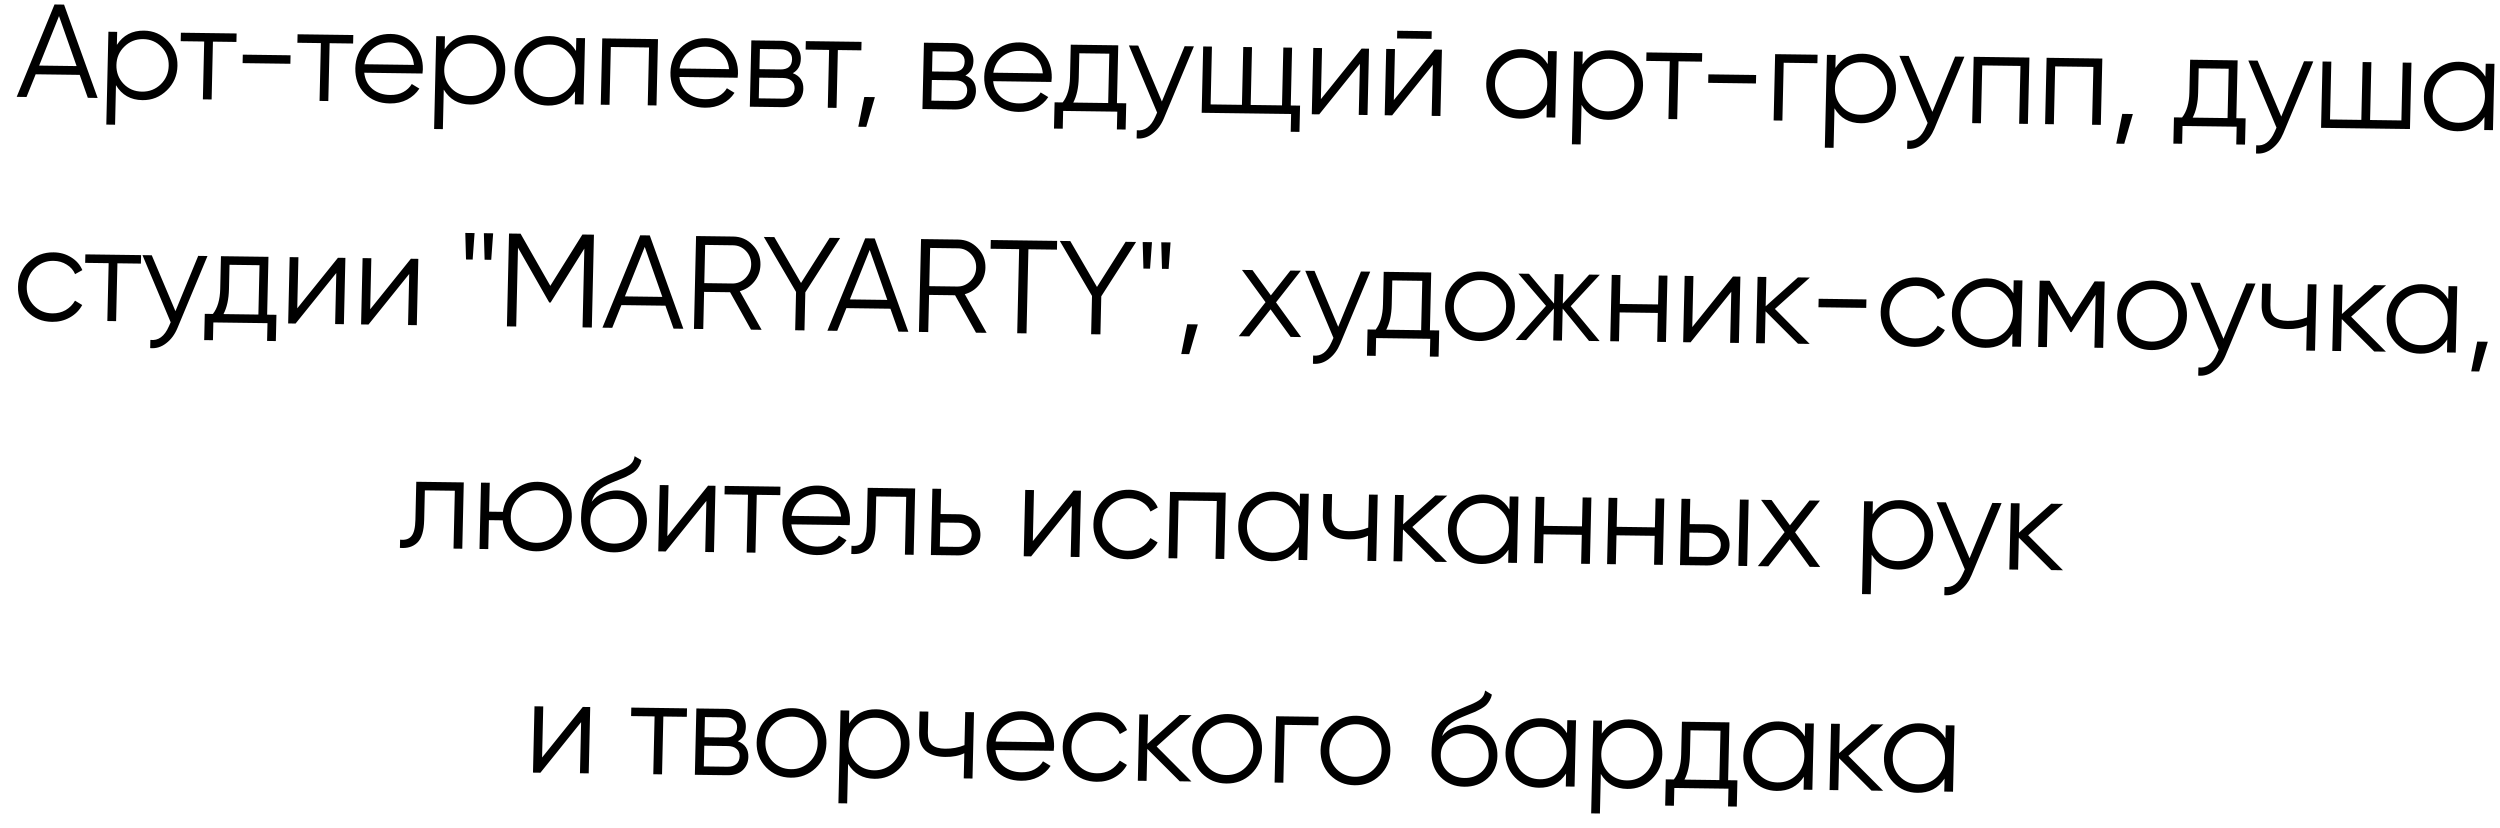 <?xml version="1.0" encoding="UTF-8"?> <svg xmlns="http://www.w3.org/2000/svg" width="471" height="156" viewBox="0 0 471 156" fill="none"> <path d="M16.545 18.428L15.018 14.107L6.719 13.996L4.996 18.273L3.147 18.248L10.267 0.843L12.067 0.867L18.395 18.453L16.545 18.428ZM7.381 12.355L14.43 12.45L11.118 3.029L7.381 12.355ZM27.131 5.77C28.915 5.794 30.417 6.447 31.638 7.731C32.876 9.014 33.474 10.572 33.432 12.405C33.391 14.238 32.723 15.779 31.427 17.028C30.149 18.278 28.618 18.89 26.835 18.866C24.618 18.837 22.956 17.898 21.848 16.049L21.679 23.497L20.029 23.475L20.425 5.98L22.075 6.002L22.02 8.451C23.211 6.634 24.915 5.74 27.131 5.77ZM23.279 15.794C24.207 16.756 25.363 17.247 26.746 17.265C28.129 17.284 29.306 16.825 30.278 15.888C31.25 14.934 31.751 13.766 31.783 12.383C31.814 11 31.366 9.827 30.437 8.864C29.509 7.885 28.354 7.386 26.97 7.368C25.587 7.349 24.41 7.817 23.438 8.77C22.466 9.707 21.965 10.867 21.933 12.25C21.902 13.633 22.351 14.814 23.279 15.794ZM44.578 6.304L44.542 7.904L40.117 7.845L39.871 18.742L38.221 18.72L38.468 7.822L34.043 7.763L34.079 6.163L44.578 6.304ZM45.706 11.895L45.742 10.295L54.741 10.416L54.705 12.016L45.706 11.895ZM66.562 6.6L66.525 8.2L62.101 8.14L61.854 19.037L60.204 19.015L60.451 8.118L56.026 8.058L56.063 6.459L66.562 6.6ZM73.615 6.395C75.465 6.42 76.942 7.098 78.045 8.43C79.166 9.745 79.706 11.294 79.665 13.076C79.661 13.26 79.639 13.518 79.598 13.851L68.624 13.703C68.762 14.972 69.272 15.987 70.155 16.749C71.055 17.494 72.172 17.876 73.505 17.894C74.455 17.907 75.276 17.726 75.968 17.352C76.677 16.962 77.213 16.452 77.578 15.824L79.008 16.693C78.438 17.569 77.672 18.258 76.711 18.762C75.749 19.266 74.66 19.509 73.444 19.493C71.477 19.467 69.891 18.829 68.686 17.579C67.481 16.329 66.9 14.755 66.943 12.855C66.985 10.989 67.628 9.44 68.873 8.206C70.118 6.973 71.699 6.369 73.615 6.395ZM73.579 7.994C72.279 7.977 71.179 8.354 70.278 9.125C69.394 9.88 68.855 10.873 68.66 12.104L77.984 12.229C77.847 10.91 77.362 9.879 76.529 9.134C75.696 8.39 74.712 8.01 73.579 7.994ZM88.889 6.6C90.672 6.624 92.174 7.278 93.395 8.561C94.633 9.844 95.231 11.402 95.19 13.235C95.148 15.068 94.48 16.609 93.184 17.858C91.906 19.108 90.375 19.721 88.592 19.697C86.375 19.667 84.713 18.728 83.605 16.88L83.436 24.328L81.786 24.306L82.182 6.81L83.832 6.832L83.777 9.282C84.968 7.464 86.672 6.57 88.889 6.6ZM85.036 16.624C85.964 17.586 87.12 18.077 88.503 18.096C89.886 18.114 91.064 17.655 92.035 16.718C93.007 15.764 93.508 14.596 93.54 13.213C93.571 11.83 93.123 10.657 92.194 9.695C91.266 8.716 90.111 8.217 88.727 8.198C87.344 8.18 86.167 8.647 85.195 9.601C84.223 10.538 83.722 11.698 83.691 13.081C83.659 14.464 84.108 15.645 85.036 16.624ZM108.574 7.165L110.223 7.187L109.94 19.684L108.29 19.662L108.346 17.212C107.154 19.03 105.451 19.924 103.234 19.894C101.451 19.87 99.94 19.216 98.703 17.933C97.481 16.65 96.891 15.092 96.933 13.259C96.975 11.426 97.635 9.885 98.913 8.635C100.208 7.386 101.748 6.773 103.531 6.797C105.747 6.827 107.41 7.766 108.518 9.614L108.574 7.165ZM99.928 16.824C100.856 17.787 102.012 18.277 103.395 18.296C104.778 18.314 105.956 17.855 106.927 16.918C107.899 15.965 108.401 14.796 108.432 13.413C108.463 12.03 108.015 10.858 107.086 9.895C106.158 8.916 105.003 8.417 103.62 8.398C102.236 8.38 101.059 8.847 100.087 9.801C99.116 10.738 98.614 11.898 98.583 13.281C98.552 14.664 99 15.845 99.928 16.824ZM123.966 7.372L123.683 19.869L122.033 19.846L122.28 8.949L115.08 8.852L114.833 19.75L113.184 19.727L113.467 7.231L123.966 7.372ZM132.986 7.193C134.836 7.218 136.312 7.896 137.416 9.228C138.536 10.543 139.076 12.092 139.036 13.875C139.032 14.058 139.009 14.316 138.968 14.649L127.994 14.501C128.132 15.77 128.643 16.785 129.526 17.547C130.426 18.293 131.542 18.674 132.875 18.692C133.825 18.705 134.646 18.524 135.338 18.15C136.047 17.76 136.584 17.25 136.948 16.622L138.379 17.491C137.809 18.367 137.043 19.057 136.081 19.56C135.12 20.064 134.031 20.308 132.814 20.291C130.848 20.265 129.262 19.627 128.057 18.377C126.851 17.128 126.27 15.553 126.313 13.654C126.355 11.787 126.999 10.238 128.244 9.004C129.489 7.771 131.069 7.167 132.986 7.193ZM132.95 8.793C131.65 8.775 130.549 9.152 129.648 9.923C128.764 10.678 128.225 11.671 128.031 12.902L137.355 13.027C137.218 11.709 136.733 10.677 135.9 9.932C135.066 9.188 134.083 8.808 132.95 8.793ZM149.365 13.789C150.72 14.307 151.381 15.291 151.348 16.74C151.325 17.757 150.964 18.594 150.266 19.251C149.585 19.892 148.611 20.204 147.344 20.187L141.27 20.105L141.553 7.608L147.128 7.683C148.344 7.7 149.278 8.029 149.931 8.671C150.583 9.296 150.899 10.101 150.876 11.084C150.848 12.334 150.344 13.235 149.365 13.789ZM147.091 9.283L143.167 9.23L143.081 13.029L147.005 13.082C148.455 13.101 149.195 12.461 149.224 11.162C149.237 10.578 149.056 10.126 148.68 9.804C148.321 9.466 147.791 9.292 147.091 9.283ZM147.381 18.587C148.114 18.597 148.676 18.43 149.067 18.085C149.475 17.74 149.686 17.251 149.701 16.618C149.714 16.035 149.524 15.574 149.132 15.236C148.756 14.88 148.202 14.698 147.469 14.688L143.044 14.629L142.956 18.528L147.381 18.587ZM162.313 7.887L162.277 9.487L157.852 9.428L157.605 20.325L155.955 20.302L156.202 9.405L151.778 9.346L151.814 7.746L162.313 7.887ZM164.83 18.297L163.203 23.9L161.703 23.88L162.831 18.27L164.83 18.297ZM181.882 14.226C183.237 14.744 183.899 15.728 183.866 17.178C183.843 18.194 183.482 19.031 182.784 19.688C182.102 20.329 181.128 20.641 179.862 20.624L173.787 20.542L174.071 8.046L179.645 8.12C180.862 8.137 181.796 8.466 182.448 9.108C183.101 9.734 183.416 10.538 183.394 11.521C183.366 12.771 182.862 13.672 181.882 14.226ZM179.609 9.72L175.684 9.667L175.598 13.466L179.523 13.519C180.973 13.539 181.712 12.899 181.742 11.599C181.755 11.016 181.573 10.563 181.197 10.241C180.838 9.903 180.309 9.729 179.609 9.72ZM179.898 19.024C180.631 19.034 181.194 18.867 181.585 18.522C181.993 18.177 182.204 17.689 182.218 17.055C182.231 16.472 182.042 16.011 181.649 15.673C181.274 15.318 180.72 15.135 179.986 15.125L175.562 15.066L175.474 18.965L179.898 19.024ZM192.101 7.988C193.951 8.013 195.427 8.691 196.531 10.023C197.651 11.338 198.191 12.887 198.151 14.67C198.147 14.853 198.124 15.111 198.083 15.444L187.109 15.296C187.247 16.565 187.758 17.58 188.64 18.342C189.54 19.087 190.657 19.469 191.99 19.487C192.94 19.5 193.761 19.319 194.453 18.945C195.162 18.555 195.699 18.045 196.063 17.417L197.494 18.286C196.924 19.162 196.158 19.851 195.196 20.355C194.235 20.859 193.146 21.103 191.929 21.086C189.962 21.06 188.377 20.422 187.171 19.172C185.966 17.923 185.385 16.348 185.428 14.448C185.47 12.582 186.114 11.033 187.359 9.799C188.604 8.566 190.184 7.962 192.101 7.988ZM192.065 9.588C190.765 9.57 189.664 9.947 188.763 10.718C187.879 11.473 187.34 12.466 187.145 13.697L196.47 13.822C196.333 12.503 195.848 11.472 195.014 10.727C194.181 9.983 193.198 9.603 192.065 9.588ZM210.432 19.435L212.182 19.458L212.069 24.407L210.42 24.385L210.495 21.036L200.296 20.899L200.22 24.248L198.571 24.226L198.683 19.277L200.208 19.297C201.083 18.192 201.543 16.624 201.59 14.591L201.729 8.417L210.679 8.538L210.432 19.435ZM202.207 19.324L208.782 19.413L208.993 10.115L203.343 10.039L203.239 14.613C203.196 16.529 202.852 18.1 202.207 19.324ZM223.185 8.706L224.935 8.729L219.276 22.304C218.765 23.53 218.052 24.488 217.136 25.175C216.236 25.88 215.238 26.183 214.14 26.085L214.175 24.535C215.671 24.722 216.832 23.871 217.658 21.982L218.001 21.212L212.686 8.565L214.436 8.588L218.898 19.124L223.185 8.706ZM243.181 19.875L244.931 19.899L244.818 24.848L243.169 24.825L243.244 21.476L226.396 21.25L226.679 8.753L228.329 8.775L228.082 19.672L233.982 19.752L234.228 8.854L235.878 8.877L235.631 19.774L241.531 19.853L241.778 8.956L243.428 8.978L243.181 19.875ZM256.523 9.154L257.922 9.173L257.639 21.67L255.989 21.648L256.207 12.025L248.54 21.547L247.14 21.529L247.423 9.032L249.073 9.054L248.855 18.676L256.523 9.154ZM263.206 7.244L263.239 5.794L269.739 5.882L269.706 7.331L263.206 7.244ZM270.261 9.339L271.66 9.358L271.377 21.854L269.727 21.832L269.945 12.21L262.278 21.732L260.878 21.713L261.161 9.216L262.811 9.239L262.593 18.861L270.261 9.339ZM291.648 9.626L293.298 9.649L293.015 22.145L291.365 22.123L291.42 19.674C290.229 21.491 288.525 22.385 286.308 22.355C284.525 22.331 283.015 21.677 281.777 20.394C280.556 19.111 279.966 17.553 280.007 15.72C280.049 13.887 280.709 12.346 281.987 11.097C283.283 9.847 284.822 9.235 286.605 9.259C288.822 9.288 290.484 10.227 291.592 12.076L291.648 9.626ZM283.002 19.286C283.931 20.248 285.086 20.739 286.47 20.757C287.853 20.776 289.03 20.317 290.002 19.38C290.973 18.426 291.475 17.258 291.506 15.875C291.538 14.492 291.089 13.319 290.161 12.357C289.233 11.377 288.077 10.878 286.694 10.86C285.311 10.841 284.133 11.309 283.161 12.262C282.19 13.199 281.689 14.359 281.657 15.742C281.626 17.125 282.074 18.306 283.002 19.286ZM303.247 9.482C305.03 9.506 306.533 10.16 307.754 11.443C308.992 12.726 309.59 14.284 309.548 16.117C309.507 17.95 308.838 19.491 307.543 20.741C306.264 21.99 304.734 22.603 302.95 22.579C300.734 22.549 299.072 21.61 297.963 19.762L297.794 27.21L296.145 27.188L296.541 9.692L298.191 9.714L298.135 12.164C299.327 10.346 301.031 9.452 303.247 9.482ZM299.394 19.506C300.323 20.468 301.478 20.959 302.862 20.978C304.245 20.996 305.422 20.537 306.394 19.6C307.365 18.646 307.867 17.478 307.898 16.095C307.93 14.712 307.481 13.539 306.553 12.577C305.625 11.598 304.469 11.099 303.086 11.08C301.703 11.062 300.525 11.529 299.553 12.483C298.582 13.42 298.081 14.58 298.049 15.963C298.018 17.346 298.466 18.527 299.394 19.506ZM320.694 10.017L320.658 11.616L316.233 11.557L315.986 22.454L314.336 22.432L314.583 11.535L310.159 11.475L310.195 9.876L320.694 10.017ZM321.822 15.607L321.858 14.008L330.857 14.129L330.821 15.728L321.822 15.607ZM342.434 10.309L342.398 11.909L336.049 11.823L335.802 22.721L334.152 22.698L334.435 10.202L342.434 10.309ZM350.9 10.123C352.683 10.147 354.185 10.8 355.407 12.084C356.644 13.367 357.243 14.925 357.201 16.758C357.16 18.591 356.491 20.132 355.196 21.381C353.917 22.631 352.386 23.244 350.603 23.22C348.387 23.19 346.724 22.251 345.616 20.402L345.447 27.851L343.797 27.828L344.194 10.333L345.844 10.355L345.788 12.804C346.98 10.987 348.684 10.093 350.9 10.123ZM347.047 20.147C347.976 21.109 349.131 21.6 350.515 21.618C351.898 21.637 353.075 21.178 354.047 20.241C355.018 19.287 355.52 18.119 355.551 16.736C355.583 15.353 355.134 14.18 354.206 13.218C353.278 12.238 352.122 11.739 350.739 11.721C349.356 11.702 348.178 12.17 347.206 13.123C346.235 14.06 345.733 15.22 345.702 16.603C345.671 17.986 346.119 19.168 347.047 20.147ZM368.347 10.658L370.097 10.681L364.438 24.256C363.927 25.482 363.213 26.439 362.298 27.127C361.398 27.832 360.399 28.135 359.301 28.037L359.336 26.487C360.833 26.674 361.994 25.823 362.82 23.934L363.163 23.163L357.848 10.516L359.598 10.54L364.06 21.075L368.347 10.658ZM382.34 10.846L382.057 23.343L380.407 23.32L380.654 12.423L373.454 12.326L373.207 23.224L371.558 23.201L371.841 10.704L382.34 10.846ZM396.078 11.03L395.795 23.527L394.145 23.505L394.392 12.608L387.192 12.511L386.945 23.408L385.296 23.386L385.579 10.889L396.078 11.03ZM401.832 21.483L400.204 27.087L398.704 27.067L399.832 21.456L401.832 21.483ZM421.324 22.27L423.074 22.294L422.961 27.243L421.312 27.22L421.388 23.871L411.188 23.734L411.113 27.083L409.463 27.061L409.575 22.112L411.1 22.133C411.975 21.028 412.436 19.459 412.482 17.426L412.622 11.253L421.571 11.373L421.324 22.27ZM413.1 22.16L419.674 22.248L419.885 12.951L414.235 12.875L414.131 17.448C414.088 19.365 413.744 20.935 413.1 22.16ZM434.077 11.541L435.827 11.565L430.168 25.139C429.657 26.366 428.944 27.323 428.028 28.011C427.128 28.715 426.13 29.019 425.032 28.921L425.067 27.371C426.563 27.558 427.724 26.707 428.55 24.818L428.893 24.047L423.578 11.4L425.328 11.424L429.79 21.959L434.077 11.541ZM452.67 11.791L454.32 11.813L454.037 24.31L437.288 24.085L437.571 11.588L439.221 11.611L438.974 22.508L444.874 22.587L445.121 11.69L446.77 11.712L446.523 22.609L452.423 22.689L452.67 11.791ZM468.308 12.002L469.958 12.024L469.674 24.52L468.025 24.498L468.08 22.049C466.889 23.866 465.185 24.76 462.968 24.73C461.185 24.706 459.674 24.053 458.437 22.769C457.215 21.486 456.626 19.928 456.667 18.095C456.709 16.262 457.369 14.721 458.647 13.472C459.943 12.222 461.482 11.61 463.265 11.634C465.481 11.664 467.144 12.603 468.252 14.451L468.308 12.002ZM459.662 21.661C460.59 22.623 461.746 23.114 463.129 23.132C464.513 23.151 465.69 22.692 466.661 21.755C467.633 20.801 468.135 19.633 468.166 18.25C468.197 16.867 467.749 15.694 466.821 14.732C465.893 13.752 464.737 13.254 463.354 13.235C461.97 13.216 460.793 13.684 459.821 14.638C458.85 15.575 458.348 16.735 458.317 18.117C458.286 19.5 458.734 20.682 459.662 21.661ZM9.818 60.64C7.935 60.614 6.382 59.968 5.161 58.702C3.939 57.419 3.35 55.853 3.392 54.003C3.434 52.154 4.094 50.612 5.372 49.379C6.65 48.13 8.231 47.518 10.114 47.543C11.348 47.56 12.449 47.874 13.419 48.488C14.389 49.084 15.088 49.885 15.515 50.891L14.147 51.648C13.831 50.893 13.303 50.294 12.563 49.851C11.84 49.391 11.011 49.155 10.078 49.143C8.695 49.124 7.518 49.592 6.546 50.545C5.574 51.482 5.073 52.642 5.042 54.025C5.01 55.408 5.459 56.589 6.387 57.569C7.315 58.531 8.471 59.022 9.854 59.04C10.787 59.053 11.625 58.847 12.368 58.424C13.112 57.984 13.7 57.392 14.134 56.648L15.491 57.466C14.952 58.459 14.175 59.24 13.162 59.81C12.149 60.379 11.034 60.656 9.818 60.64ZM26.581 48.065L26.545 49.664L22.12 49.605L21.873 60.502L20.223 60.48L20.47 49.582L16.046 49.523L16.082 47.923L26.581 48.065ZM37.341 48.209L39.091 48.233L33.432 61.807C32.921 63.034 32.207 63.991 31.291 64.679C30.392 65.383 29.393 65.686 28.295 65.588L28.33 64.039C29.826 64.226 30.988 63.374 31.814 61.486L32.156 60.715L26.842 48.068L28.592 48.092L33.054 58.627L37.341 48.209ZM50.33 59.284L52.08 59.308L51.968 64.257L50.318 64.234L50.394 60.885L40.195 60.748L40.119 64.097L38.469 64.075L38.581 59.126L40.106 59.147C40.981 58.042 41.442 56.473 41.488 54.44L41.628 48.267L50.577 48.387L50.33 59.284ZM42.106 59.174L48.68 59.262L48.891 49.965L43.241 49.889L43.138 54.462C43.094 56.379 42.75 57.949 42.106 59.174ZM63.672 48.563L65.072 48.582L64.788 61.079L63.139 61.057L63.357 51.434L55.689 60.956L54.289 60.938L54.573 48.441L56.222 48.463L56.004 58.086L63.672 48.563ZM77.41 48.748L78.81 48.767L78.526 61.264L76.877 61.241L77.095 51.619L69.427 61.141L68.028 61.122L68.311 48.626L69.96 48.648L69.743 58.27L77.41 48.748ZM87.798 48.888L87.662 43.886L89.411 43.909L89.048 48.904L87.798 48.888ZM91.298 48.935L91.161 43.933L92.911 43.956L92.548 48.951L91.298 48.935ZM111.899 44.211L111.502 61.707L109.752 61.683L110.089 46.837L103.732 57.002L103.482 56.999L97.59 46.669L97.253 61.515L95.504 61.492L95.9 43.996L98.075 44.026L103.678 53.851L109.724 44.182L111.899 44.211ZM126.896 61.914L125.368 57.593L117.069 57.481L115.347 61.759L113.497 61.734L120.618 44.329L122.418 44.353L128.746 61.939L126.896 61.914ZM117.731 55.84L124.781 55.935L121.469 46.515L117.731 55.84ZM141.492 62.11L137.55 55.057L132.651 54.991L132.492 61.989L130.743 61.966L131.139 44.47L138.138 44.564C139.588 44.584 140.81 45.117 141.803 46.163C142.813 47.194 143.302 48.434 143.269 49.883C143.242 51.066 142.86 52.12 142.122 53.043C141.401 53.95 140.488 54.555 139.38 54.856L143.491 62.137L141.492 62.11ZM132.851 46.143L132.688 53.341L137.938 53.412C138.904 53.425 139.737 53.086 140.436 52.395C141.136 51.688 141.497 50.843 141.519 49.86C141.542 48.86 141.219 48.006 140.552 47.297C139.885 46.588 139.068 46.227 138.101 46.214L132.851 46.143ZM158.282 44.835L151.724 55.072L151.561 62.245L149.811 62.222L149.975 54.999L143.908 44.642L145.883 44.668L150.913 53.311L156.307 44.809L158.282 44.835ZM169.282 62.484L167.754 58.163L159.455 58.051L157.733 62.328L155.883 62.304L163.004 44.898L164.804 44.923L171.131 62.509L169.282 62.484ZM160.117 56.41L167.167 56.505L163.854 47.085L160.117 56.41ZM183.877 62.68L179.936 55.627L175.037 55.561L174.878 62.559L173.128 62.535L173.525 45.04L180.524 45.134C181.974 45.154 183.196 45.687 184.189 46.733C185.199 47.764 185.688 49.004 185.655 50.453C185.628 51.636 185.246 52.69 184.508 53.613C183.787 54.52 182.873 55.124 181.766 55.426L185.877 62.707L183.877 62.68ZM175.237 46.713L175.074 53.911L180.324 53.982C181.29 53.995 182.123 53.656 182.822 52.965C183.522 52.258 183.883 51.413 183.905 50.43C183.928 49.43 183.605 48.576 182.938 47.867C182.27 47.158 181.453 46.797 180.487 46.784L175.237 46.713ZM199.165 45.385L199.128 47.034L193.753 46.962L193.394 62.808L191.644 62.784L192.003 46.938L186.629 46.866L186.666 45.217L199.165 45.385ZM214.04 45.585L207.481 55.822L207.319 62.995L205.569 62.972L205.733 55.748L199.666 45.391L201.641 45.418L206.671 54.061L212.065 45.558L214.04 45.585ZM215.419 50.603L215.283 45.601L217.033 45.625L216.669 50.62L215.419 50.603ZM218.919 50.651L218.782 45.648L220.532 45.672L220.169 50.667L218.919 50.651ZM225.673 61.117L224.045 66.72L222.546 66.7L223.673 61.09L225.673 61.117ZM245.129 63.504L243.154 63.477L239.371 58.276L235.355 63.372L233.38 63.346L238.426 56.938L233.988 50.853L235.963 50.88L239.43 55.651L243.112 50.976L245.087 51.002L240.401 56.965L245.129 63.504ZM256.405 51.154L258.155 51.178L252.496 64.753C251.985 65.979 251.271 66.936 250.356 67.624C249.456 68.329 248.457 68.632 247.359 68.534L247.394 66.984C248.891 67.171 250.052 66.32 250.878 64.431L251.221 63.66L245.906 51.013L247.656 51.037L252.118 61.572L256.405 51.154ZM269.394 62.23L271.144 62.253L271.032 67.202L269.382 67.18L269.458 63.831L259.259 63.694L259.183 67.043L257.533 67.02L257.645 62.072L259.17 62.092C260.045 60.987 260.506 59.418 260.552 57.386L260.692 51.212L269.641 51.333L269.394 62.23ZM261.17 62.119L267.744 62.208L267.955 52.91L262.306 52.834L262.202 57.408C262.158 59.324 261.814 60.894 261.17 62.119ZM283.375 62.443C282.08 63.675 280.516 64.279 278.683 64.255C276.85 64.23 275.306 63.584 274.051 62.317C272.813 61.034 272.215 59.468 272.257 57.618C272.299 55.768 272.967 54.227 274.262 52.995C275.574 51.746 277.147 51.133 278.98 51.158C280.813 51.183 282.349 51.837 283.586 53.12C284.841 54.387 285.448 55.945 285.406 57.795C285.364 59.644 284.687 61.194 283.375 62.443ZM275.252 61.183C276.18 62.146 277.336 62.636 278.719 62.655C280.103 62.674 281.28 62.215 282.251 61.278C283.223 60.324 283.725 59.156 283.756 57.773C283.787 56.39 283.339 55.217 282.41 54.254C281.482 53.275 280.327 52.776 278.944 52.758C277.56 52.739 276.383 53.206 275.411 54.16C274.44 55.097 273.938 56.257 273.907 57.64C273.876 59.023 274.324 60.204 275.252 61.183ZM301.373 64.26L299.373 64.233L294.41 58.141L294.274 64.164L292.624 64.142L292.76 58.119L287.524 64.073L285.524 64.047L291.271 57.624L286.058 51.553L288.057 51.58L292.781 57.194L292.907 51.645L294.557 51.667L294.431 57.216L299.406 51.733L301.406 51.76L295.921 57.686L301.373 64.26ZM312.501 51.909L314.151 51.931L313.868 64.428L312.218 64.406L312.341 58.957L305.142 58.86L305.018 64.309L303.369 64.287L303.652 51.79L305.302 51.812L305.178 57.261L312.377 57.357L312.501 51.909ZM326.489 52.097L327.889 52.116L327.606 64.612L325.956 64.59L326.174 54.968L318.506 64.49L317.107 64.471L317.39 51.974L319.04 51.997L318.822 61.619L326.489 52.097ZM340.944 64.792L338.744 64.762L332.631 58.655L332.494 64.678L330.845 64.656L331.128 52.159L332.778 52.181L332.652 57.705L338.727 52.261L340.977 52.292L334.392 58.203L340.944 64.792ZM342.597 57.889L342.633 56.289L351.633 56.41L351.596 58.01L342.597 57.889ZM360.745 65.358C358.862 65.333 357.309 64.687 356.088 63.42C354.867 62.137 354.277 60.571 354.319 58.721C354.361 56.872 355.021 55.331 356.299 54.098C357.578 52.848 359.159 52.236 361.042 52.261C362.275 52.278 363.376 52.593 364.346 53.206C365.316 53.802 366.015 54.603 366.442 55.609L365.075 56.366C364.758 55.611 364.23 55.013 363.49 54.569C362.767 54.11 361.939 53.873 361.006 53.861C359.622 53.842 358.445 54.31 357.473 55.264C356.502 56.2 356 57.361 355.969 58.743C355.938 60.126 356.386 61.307 357.314 62.287C358.242 63.249 359.398 63.74 360.781 63.758C361.715 63.771 362.553 63.566 363.296 63.142C364.039 62.702 364.628 62.11 365.061 61.366L366.418 62.184C365.879 63.177 365.103 63.958 364.09 64.528C363.076 65.098 361.962 65.374 360.745 65.358ZM379.38 52.808L381.03 52.83L380.747 65.327L379.097 65.305L379.153 62.855C377.961 64.673 376.257 65.567 374.041 65.537C372.258 65.513 370.747 64.859 369.509 63.576C368.288 62.293 367.698 60.735 367.74 58.902C367.781 57.069 368.441 55.528 369.72 54.278C371.015 53.029 372.554 52.416 374.337 52.44C376.554 52.47 378.216 53.409 379.325 55.257L379.38 52.808ZM370.735 62.467C371.663 63.43 372.819 63.92 374.202 63.939C375.585 63.957 376.762 63.498 377.734 62.561C378.706 61.608 379.207 60.439 379.239 59.056C379.27 57.673 378.821 56.501 377.893 55.538C376.965 54.559 375.809 54.06 374.426 54.041C373.043 54.023 371.866 54.49 370.894 55.444C369.922 56.381 369.421 57.541 369.39 58.924C369.358 60.307 369.807 61.488 370.735 62.467ZM396.522 53.038L396.239 65.535L394.589 65.513L394.815 55.541L390.28 62.58L390.08 62.577L385.866 55.42L385.64 65.393L383.99 65.371L384.273 52.874L386.173 52.899L390.243 59.804L394.622 53.013L396.522 53.038ZM409.996 64.145C408.701 65.378 407.137 65.982 405.303 65.957C403.47 65.932 401.926 65.287 400.671 64.02C399.434 62.736 398.836 61.17 398.877 59.32C398.919 57.471 399.588 55.93 400.883 54.697C402.195 53.448 403.767 52.836 405.6 52.86C407.433 52.885 408.969 53.539 410.207 54.822C411.462 56.089 412.068 57.648 412.026 59.497C411.984 61.347 411.307 62.896 409.996 64.145ZM401.872 62.886C402.801 63.848 403.957 64.339 405.34 64.358C406.723 64.376 407.9 63.917 408.872 62.98C409.844 62.026 410.345 60.858 410.376 59.475C410.408 58.092 409.959 56.919 409.031 55.957C408.103 54.977 406.947 54.479 405.564 54.46C404.181 54.441 403.003 54.909 402.031 55.863C401.06 56.8 400.559 57.96 400.527 59.343C400.496 60.725 400.944 61.907 401.872 62.886ZM423.19 53.397L424.94 53.42L419.281 66.995C418.77 68.222 418.056 69.179 417.14 69.866C416.241 70.571 415.242 70.874 414.144 70.776L414.179 69.227C415.675 69.413 416.836 68.562 417.663 66.673L418.005 65.903L412.691 53.256L414.441 53.279L418.903 63.815L423.19 53.397ZM434.783 53.553L436.433 53.575L436.15 66.072L434.5 66.05L434.607 61.301C433.629 61.788 432.432 62.022 431.016 62.003C429.382 61.981 428.141 61.589 427.291 60.827C426.459 60.05 426.059 58.919 426.093 57.436L426.184 53.437L427.833 53.459L427.743 57.458C427.719 58.508 427.977 59.27 428.516 59.744C429.056 60.201 429.884 60.437 431.001 60.452C432.301 60.47 433.514 60.244 434.642 59.776L434.783 53.553ZM449.505 66.251L447.305 66.222L441.192 60.114L441.056 66.138L439.406 66.116L439.689 53.619L441.339 53.641L441.214 59.164L447.289 53.721L449.538 53.751L442.953 59.663L449.505 66.251ZM461.296 53.909L462.946 53.931L462.662 66.428L461.012 66.406L461.068 63.957C459.877 65.774 458.173 66.668 455.956 66.638C454.173 66.614 452.662 65.96 451.425 64.677C450.203 63.394 449.614 61.836 449.655 60.003C449.697 58.17 450.357 56.629 451.635 55.38C452.931 54.13 454.47 53.517 456.253 53.541C458.469 53.571 460.132 54.51 461.24 56.359L461.296 53.909ZM452.65 63.569C453.578 64.531 454.734 65.022 456.117 65.04C457.501 65.059 458.678 64.6 459.649 63.663C460.621 62.709 461.123 61.541 461.154 60.158C461.185 58.775 460.737 57.602 459.809 56.639C458.88 55.66 457.725 55.161 456.342 55.143C454.958 55.124 453.781 55.592 452.809 56.545C451.838 57.482 451.336 58.642 451.305 60.025C451.274 61.408 451.722 62.589 452.65 63.569ZM468.703 64.384L467.076 69.988L465.576 69.968L466.704 64.358L468.703 64.384ZM87.376 90.884L87.093 103.381L85.443 103.359L85.69 92.461L80.041 92.385L79.915 97.959C79.867 100.042 79.435 101.469 78.617 102.242C77.816 103.014 76.725 103.341 75.344 103.223L75.379 101.673C76.327 101.786 77.032 101.57 77.495 101.027C77.974 100.483 78.23 99.453 78.265 97.937L78.427 90.764L87.376 90.884ZM101.302 90.771C103.135 90.796 104.671 91.45 105.909 92.733C107.163 94 107.77 95.558 107.728 97.408C107.686 99.257 107.009 100.807 105.697 102.056C104.402 103.288 102.838 103.892 101.005 103.868C99.322 103.845 97.885 103.284 96.692 102.185C95.517 101.069 94.857 99.685 94.711 98.033L92.111 97.998L91.988 103.447L90.338 103.424L90.621 90.928L92.271 90.95L92.148 96.398L94.747 96.433C94.968 94.786 95.691 93.429 96.915 92.362C98.156 91.279 99.619 90.749 101.302 90.771ZM97.574 100.797C98.502 101.759 99.658 102.25 101.041 102.268C102.425 102.287 103.602 101.828 104.573 100.891C105.545 99.937 106.047 98.769 106.078 97.386C106.11 96.003 105.661 94.83 104.733 93.867C103.805 92.888 102.649 92.389 101.266 92.371C99.883 92.352 98.705 92.82 97.733 93.773C96.762 94.71 96.26 95.87 96.229 97.253C96.198 98.636 96.646 99.817 97.574 100.797ZM115.624 104.064C113.824 104.04 112.338 103.428 111.165 102.229C109.992 101.013 109.427 99.456 109.47 97.556C109.519 95.424 109.872 93.795 110.531 92.67C111.19 91.529 112.497 90.505 114.452 89.598C114.822 89.419 115.311 89.209 115.916 88.968C116.538 88.726 117.001 88.532 117.305 88.386C117.625 88.24 117.971 88.053 118.343 87.825C118.715 87.58 118.996 87.309 119.186 87.011C119.376 86.714 119.501 86.357 119.56 85.941L120.843 86.709C120.768 87.108 120.626 87.481 120.418 87.828C120.21 88.175 119.995 88.456 119.774 88.669C119.569 88.883 119.238 89.121 118.782 89.381C118.343 89.625 117.998 89.804 117.745 89.917C117.509 90.014 117.089 90.183 116.483 90.425C115.894 90.667 115.499 90.829 115.297 90.909C114.119 91.394 113.249 91.907 112.687 92.449C112.125 92.975 111.717 93.67 111.464 94.533C112.048 93.791 112.777 93.251 113.651 92.912C114.543 92.558 115.405 92.386 116.239 92.397C117.905 92.419 119.267 92.988 120.326 94.102C121.401 95.2 121.92 96.599 121.881 98.298C121.843 99.981 121.228 101.373 120.036 102.474C118.861 103.558 117.391 104.088 115.624 104.064ZM115.661 102.415C116.961 102.432 118.037 102.055 118.888 101.283C119.756 100.495 120.204 99.492 120.231 98.276C120.259 97.043 119.882 96.029 119.1 95.236C118.335 94.425 117.294 94.011 115.977 93.994C114.794 93.978 113.711 94.338 112.727 95.075C111.744 95.795 111.238 96.772 111.21 98.005C111.182 99.271 111.591 100.318 112.439 101.146C113.304 101.975 114.378 102.398 115.661 102.415ZM133.397 91.503L134.797 91.522L134.514 104.018L132.864 103.996L133.082 94.374L125.415 103.896L124.015 103.877L124.298 91.38L125.948 91.403L125.73 101.025L133.397 91.503ZM147.035 91.686L146.999 93.286L142.574 93.226L142.327 104.123L140.677 104.101L140.924 93.204L136.5 93.144L136.536 91.545L147.035 91.686ZM154.089 91.481C155.939 91.506 157.415 92.184 158.519 93.516C159.639 94.831 160.179 96.38 160.139 98.162C160.134 98.346 160.112 98.604 160.071 98.937L149.097 98.789C149.235 100.058 149.745 101.073 150.628 101.835C151.528 102.58 152.645 102.962 153.978 102.98C154.928 102.993 155.749 102.812 156.441 102.438C157.15 102.048 157.687 101.538 158.051 100.91L159.482 101.779C158.912 102.655 158.146 103.344 157.184 103.848C156.223 104.352 155.133 104.596 153.917 104.579C151.95 104.553 150.365 103.915 149.159 102.665C147.954 101.416 147.373 99.841 147.416 97.942C147.458 96.075 148.102 94.525 149.347 93.292C150.591 92.059 152.172 91.455 154.089 91.481ZM154.052 93.081C152.753 93.063 151.652 93.44 150.751 94.211C149.867 94.966 149.328 95.959 149.133 97.189L158.457 97.315C158.321 95.996 157.836 94.965 157.002 94.22C156.169 93.476 155.186 93.096 154.052 93.081ZM172.417 92.027L172.133 104.524L170.484 104.502L170.73 93.605L165.081 93.529L164.955 99.102C164.907 101.185 164.475 102.613 163.657 103.385C162.856 104.158 161.765 104.485 160.384 104.366L160.42 102.817C161.367 102.929 162.072 102.714 162.535 102.17C163.014 101.626 163.27 100.596 163.305 99.08L163.467 91.907L172.417 92.027ZM180.628 96.888C181.795 96.904 182.77 97.283 183.553 98.027C184.353 98.755 184.741 99.685 184.715 100.818C184.689 101.951 184.26 102.879 183.427 103.601C182.611 104.307 181.619 104.652 180.453 104.636L175.378 104.568L175.661 92.071L177.311 92.093L177.204 96.842L180.628 96.888ZM180.489 103.036C181.189 103.046 181.785 102.845 182.278 102.435C182.787 102.026 183.05 101.479 183.065 100.796C183.081 100.113 182.843 99.559 182.353 99.136C181.879 98.713 181.292 98.497 180.592 98.487L177.167 98.442L177.064 102.99L180.489 103.036ZM202.252 92.428L203.652 92.447L203.369 104.944L201.719 104.922L201.937 95.299L194.27 104.822L192.87 104.803L193.153 92.306L194.803 92.328L194.585 101.951L202.252 92.428ZM212.425 105.366C210.542 105.341 208.99 104.695 207.768 103.428C206.547 102.145 205.958 100.579 205.999 98.729C206.041 96.88 206.701 95.338 207.98 94.106C209.258 92.856 210.839 92.244 212.722 92.269C213.955 92.286 215.057 92.601 216.027 93.214C216.997 93.81 217.695 94.611 218.123 95.617L216.755 96.374C216.439 95.619 215.911 95.02 215.17 94.577C214.447 94.118 213.619 93.881 212.686 93.869C211.303 93.85 210.125 94.318 209.153 95.271C208.182 96.208 207.681 97.368 207.649 98.751C207.618 100.134 208.066 101.315 208.994 102.295C209.923 103.257 211.078 103.748 212.462 103.766C213.395 103.779 214.233 103.573 214.976 103.15C215.72 102.71 216.308 102.118 216.742 101.374L218.099 102.192C217.559 103.185 216.783 103.966 215.77 104.536C214.757 105.105 213.642 105.382 212.425 105.366ZM230.933 92.814L230.65 105.311L229 105.289L229.247 94.391L222.047 94.295L221.8 105.192L220.151 105.17L220.434 92.673L230.933 92.814ZM244.921 93.002L246.571 93.024L246.287 105.521L244.638 105.499L244.693 103.05C243.502 104.867 241.798 105.761 239.581 105.731C237.798 105.707 236.288 105.053 235.05 103.77C233.828 102.487 233.239 100.929 233.28 99.096C233.322 97.263 233.982 95.722 235.26 94.472C236.556 93.223 238.095 92.61 239.878 92.634C242.094 92.664 243.757 93.603 244.865 95.451L244.921 93.002ZM236.275 102.661C237.203 103.624 238.359 104.114 239.742 104.133C241.126 104.152 242.303 103.692 243.274 102.755C244.246 101.802 244.748 100.633 244.779 99.251C244.81 97.868 244.362 96.695 243.434 95.732C242.506 94.753 241.35 94.254 239.967 94.236C238.584 94.217 237.406 94.684 236.434 95.638C235.463 96.575 234.961 97.735 234.93 99.118C234.899 100.501 235.347 101.682 236.275 102.661ZM257.913 93.177L259.563 93.199L259.28 105.696L257.63 105.674L257.738 100.925C256.76 101.412 255.562 101.646 254.146 101.627C252.513 101.605 251.271 101.213 250.422 100.451C249.589 99.674 249.19 98.543 249.223 97.06L249.314 93.061L250.964 93.083L250.873 97.082C250.849 98.132 251.107 98.894 251.647 99.368C252.186 99.825 253.014 100.061 254.131 100.076C255.431 100.094 256.645 99.868 257.772 99.4L257.913 93.177ZM272.635 105.875L270.436 105.846L264.323 99.738L264.186 105.762L262.536 105.74L262.82 93.243L264.469 93.265L264.344 98.788L270.419 93.345L272.669 93.375L266.083 99.287L272.635 105.875ZM284.426 93.533L286.076 93.555L285.793 106.052L284.143 106.03L284.198 103.581C283.007 105.398 281.303 106.292 279.086 106.262C277.303 106.238 275.793 105.584 274.555 104.301C273.334 103.018 272.744 101.46 272.785 99.627C272.827 97.794 273.487 96.253 274.766 95.004C276.061 93.754 277.6 93.141 279.383 93.165C281.6 93.195 283.262 94.134 284.37 95.983L284.426 93.533ZM275.78 103.192C276.709 104.155 277.864 104.646 279.248 104.664C280.631 104.683 281.808 104.224 282.78 103.287C283.751 102.333 284.253 101.165 284.284 99.782C284.316 98.399 283.867 97.226 282.939 96.263C282.011 95.284 280.855 94.785 279.472 94.767C278.089 94.748 276.911 95.216 275.939 96.169C274.968 97.106 274.467 98.266 274.435 99.649C274.404 101.032 274.852 102.213 275.78 103.192ZM298.168 93.718L299.818 93.74L299.535 106.237L297.885 106.215L298.009 100.766L290.809 100.669L290.686 106.118L289.036 106.096L289.319 93.599L290.969 93.621L290.845 99.07L298.045 99.167L298.168 93.718ZM311.906 93.903L313.556 93.925L313.273 106.422L311.623 106.4L311.747 100.951L304.547 100.854L304.424 106.303L302.774 106.281L303.057 93.784L304.707 93.806L304.583 99.254L311.783 99.351L311.906 93.903ZM321.762 98.785C322.929 98.801 323.904 99.181 324.687 99.925C325.487 100.652 325.875 101.583 325.849 102.716C325.823 103.849 325.394 104.776 324.561 105.498C323.744 106.204 322.753 106.549 321.586 106.533L316.512 106.465L316.795 93.969L318.445 93.991L318.337 98.739L321.762 98.785ZM327.794 94.116L329.444 94.138L329.161 106.635L327.511 106.613L327.794 94.116ZM321.623 104.934C322.323 104.943 322.919 104.743 323.412 104.333C323.921 103.923 324.184 103.377 324.199 102.693C324.215 102.01 323.977 101.457 323.486 101.034C323.013 100.611 322.426 100.394 321.726 100.385L318.301 100.339L318.198 104.888L321.623 104.934ZM342.922 106.82L340.947 106.794L337.164 101.593L333.148 106.689L331.173 106.662L336.219 100.255L331.781 94.17L333.756 94.197L337.223 98.968L340.905 94.293L342.88 94.319L338.194 100.281L342.922 106.82ZM357.904 94.221C359.688 94.245 361.19 94.899 362.411 96.182C363.649 97.465 364.247 99.023 364.205 100.856C364.164 102.689 363.496 104.23 362.2 105.479C360.922 106.729 359.391 107.342 357.608 107.318C355.391 107.288 353.729 106.349 352.62 104.501L352.452 111.949L350.802 111.927L351.198 94.431L352.848 94.453L352.793 96.903C353.984 95.085 355.688 94.191 357.904 94.221ZM354.052 104.245C354.98 105.207 356.136 105.698 357.519 105.717C358.902 105.735 360.079 105.276 361.051 104.339C362.023 103.385 362.524 102.217 362.556 100.834C362.587 99.451 362.138 98.278 361.21 97.316C360.282 96.337 359.126 95.838 357.743 95.819C356.36 95.8 355.182 96.268 354.211 97.222C353.239 98.159 352.738 99.319 352.707 100.702C352.675 102.085 353.124 103.266 354.052 104.245ZM375.351 94.756L377.101 94.779L371.442 108.354C370.931 109.58 370.218 110.537 369.302 111.225C368.402 111.93 367.404 112.233 366.306 112.135L366.341 110.585C367.837 110.772 368.998 109.921 369.824 108.032L370.167 107.262L364.852 94.615L366.602 94.638L371.064 105.174L375.351 94.756ZM388.661 107.435L386.461 107.406L380.348 101.298L380.212 107.322L378.562 107.3L378.845 94.803L380.495 94.825L380.37 100.348L386.444 94.905L388.694 94.935L382.109 100.847L388.661 107.435ZM109.797 133.187L111.197 133.206L110.914 145.703L109.264 145.681L109.482 136.058L101.815 145.581L100.415 145.562L100.698 133.065L102.348 133.087L102.13 142.71L109.797 133.187ZM129.435 133.451L129.398 135.051L124.974 134.992L124.727 145.889L123.077 145.867L123.324 134.969L118.899 134.91L118.936 133.31L129.435 133.451ZM139.007 139.655C140.362 140.174 141.023 141.158 140.99 142.607C140.967 143.624 140.607 144.46 139.908 145.118C139.227 145.759 138.253 146.071 136.986 146.054L130.912 145.972L131.195 133.475L136.77 133.55C137.986 133.566 138.921 133.896 139.573 134.538C140.226 135.163 140.541 135.968 140.518 136.951C140.49 138.2 139.986 139.102 139.007 139.655ZM136.733 135.15L132.809 135.097L132.723 138.896L136.647 138.949C138.097 138.968 138.837 138.328 138.866 137.028C138.88 136.445 138.698 135.993 138.322 135.671C137.963 135.333 137.433 135.159 136.733 135.15ZM137.023 144.454C137.756 144.464 138.318 144.296 138.709 143.952C139.117 143.607 139.328 143.118 139.343 142.485C139.356 141.902 139.166 141.441 138.774 141.102C138.399 140.747 137.844 140.565 137.111 140.555L132.686 140.495L132.598 144.394L137.023 144.454ZM153.671 144.703C152.376 145.935 150.812 146.539 148.979 146.515C147.145 146.49 145.601 145.844 144.347 144.577C143.109 143.294 142.511 141.728 142.553 139.878C142.594 138.029 143.263 136.487 144.558 135.255C145.87 134.006 147.442 133.394 149.275 133.418C151.109 133.443 152.644 134.097 153.882 135.38C155.137 136.647 155.743 138.205 155.701 140.055C155.659 141.904 154.983 143.454 153.671 144.703ZM145.547 143.444C146.476 144.406 147.632 144.897 149.015 144.915C150.398 144.934 151.575 144.475 152.547 143.538C153.519 142.584 154.02 141.416 154.052 140.033C154.083 138.65 153.634 137.477 152.706 136.514C151.778 135.535 150.622 135.036 149.239 135.018C147.856 134.999 146.678 135.467 145.707 136.42C144.735 137.357 144.234 138.517 144.202 139.9C144.171 141.283 144.619 142.464 145.547 143.444ZM165.06 133.63C166.843 133.654 168.345 134.308 169.567 135.591C170.804 136.874 171.403 138.433 171.361 140.265C171.32 142.098 170.651 143.639 169.356 144.889C168.077 146.138 166.546 146.751 164.763 146.727C162.547 146.697 160.884 145.758 159.776 143.91L159.607 151.358L157.957 151.336L158.354 133.84L160.004 133.862L159.948 136.312C161.14 134.494 162.844 133.601 165.06 133.63ZM161.207 143.654C162.136 144.617 163.291 145.107 164.675 145.126C166.058 145.144 167.235 144.685 168.207 143.748C169.178 142.795 169.68 141.626 169.711 140.243C169.743 138.86 169.294 137.688 168.366 136.725C167.438 135.746 166.282 135.247 164.899 135.228C163.516 135.21 162.338 135.677 161.366 136.631C160.395 137.568 159.893 138.728 159.862 140.111C159.831 141.494 160.279 142.675 161.207 143.654ZM181.851 134.156L183.501 134.178L183.218 146.675L181.568 146.653L181.676 141.904C180.698 142.391 179.5 142.625 178.084 142.606C176.451 142.584 175.209 142.192 174.36 141.431C173.527 140.653 173.128 139.522 173.161 138.04L173.252 134.041L174.902 134.063L174.811 138.062C174.787 139.111 175.045 139.873 175.585 140.347C176.124 140.804 176.952 141.041 178.069 141.056C179.369 141.073 180.583 140.848 181.71 140.38L181.851 134.156ZM192.539 134C194.389 134.025 195.865 134.703 196.969 136.034C198.089 137.35 198.629 138.899 198.589 140.682C198.585 140.865 198.562 141.123 198.521 141.456L187.547 141.308C187.685 142.577 188.196 143.592 189.079 144.354C189.979 145.099 191.095 145.481 192.428 145.499C193.378 145.512 194.199 145.331 194.891 144.957C195.6 144.567 196.137 144.057 196.501 143.429L197.932 144.298C197.362 145.174 196.596 145.863 195.634 146.367C194.673 146.871 193.584 147.115 192.367 147.098C190.401 147.072 188.815 146.434 187.609 145.184C186.404 143.935 185.823 142.36 185.866 140.46C185.908 138.594 186.552 137.045 187.797 135.811C189.042 134.578 190.622 133.974 192.539 134ZM192.503 135.599C191.203 135.582 190.102 135.959 189.201 136.73C188.317 137.485 187.778 138.478 187.583 139.708L196.908 139.834C196.771 138.515 196.286 137.484 195.452 136.739C194.619 135.995 193.636 135.615 192.503 135.599ZM206.64 147.29C204.757 147.265 203.205 146.619 201.983 145.352C200.762 144.069 200.172 142.503 200.214 140.653C200.256 138.804 200.916 137.263 202.195 136.03C203.473 134.78 205.054 134.168 206.937 134.193C208.17 134.21 209.272 134.525 210.241 135.138C211.212 135.734 211.91 136.535 212.337 137.541L210.97 138.298C210.654 137.544 210.126 136.945 209.385 136.501C208.662 136.042 207.834 135.806 206.901 135.793C205.518 135.774 204.34 136.242 203.368 137.196C202.397 138.133 201.896 139.293 201.864 140.676C201.833 142.059 202.281 143.24 203.209 144.219C204.138 145.181 205.293 145.672 206.677 145.69C207.61 145.703 208.448 145.498 209.191 145.074C209.935 144.634 210.523 144.042 210.957 143.298L212.314 144.116C211.774 145.109 210.998 145.89 209.985 146.46C208.972 147.03 207.857 147.306 206.64 147.29ZM224.465 147.23L222.265 147.2L216.152 141.093L216.015 147.116L214.365 147.094L214.649 134.597L216.298 134.619L216.173 140.143L222.248 134.699L224.498 134.73L217.912 140.641L224.465 147.23ZM235.733 145.806C234.438 147.039 232.874 147.643 231.041 147.618C229.207 147.593 227.663 146.948 226.408 145.681C225.171 144.397 224.573 142.831 224.615 140.981C224.656 139.132 225.325 137.591 226.62 136.358C227.932 135.109 229.504 134.497 231.337 134.521C233.17 134.546 234.706 135.2 235.944 136.484C237.199 137.75 237.805 139.309 237.763 141.158C237.721 143.008 237.044 144.557 235.733 145.806ZM227.609 144.547C228.538 145.509 229.694 146 231.077 146.019C232.46 146.037 233.637 145.578 234.609 144.641C235.581 143.687 236.082 142.519 236.113 141.136C236.145 139.753 235.696 138.58 234.768 137.618C233.84 136.639 232.684 136.14 231.301 136.121C229.918 136.102 228.74 136.57 227.769 137.524C226.797 138.461 226.296 139.621 226.264 141.004C226.233 142.387 226.681 143.568 227.609 144.547ZM248.415 135.051L248.379 136.651L242.029 136.565L241.782 147.463L240.133 147.44L240.416 134.944L248.415 135.051ZM259.913 146.131C258.618 147.364 257.054 147.968 255.221 147.943C253.388 147.919 251.844 147.273 250.589 146.006C249.351 144.722 248.753 143.156 248.795 141.307C248.837 139.457 249.505 137.916 250.8 136.683C252.112 135.434 253.685 134.822 255.518 134.847C257.351 134.871 258.886 135.525 260.124 136.809C261.379 138.076 261.986 139.634 261.944 141.483C261.902 143.333 261.225 144.882 259.913 146.131ZM251.79 144.872C252.718 145.834 253.874 146.325 255.257 146.344C256.64 146.362 257.818 145.903 258.789 144.966C259.761 144.012 260.263 142.844 260.294 141.461C260.325 140.078 259.877 138.905 258.948 137.943C258.02 136.964 256.865 136.465 255.481 136.446C254.098 136.428 252.921 136.895 251.949 137.849C250.978 138.786 250.476 139.946 250.445 141.329C250.413 142.712 250.862 143.893 251.79 144.872ZM275.855 148.221C274.055 148.196 272.569 147.585 271.396 146.386C270.223 145.17 269.658 143.612 269.701 141.713C269.75 139.58 270.103 137.951 270.762 136.827C271.422 135.685 272.728 134.661 274.683 133.754C275.054 133.576 275.542 133.366 276.147 133.124C276.77 132.882 277.232 132.688 277.536 132.543C277.856 132.397 278.202 132.21 278.574 131.981C278.946 131.736 279.227 131.465 279.417 131.168C279.607 130.87 279.732 130.514 279.792 130.098L281.075 130.865C280.999 131.264 280.857 131.637 280.649 131.984C280.441 132.332 280.226 132.612 280.005 132.826C279.8 133.04 279.47 133.277 279.014 133.537C278.575 133.782 278.229 133.96 277.976 134.073C277.741 134.17 277.32 134.34 276.714 134.582C276.125 134.824 275.73 134.985 275.528 135.066C274.35 135.55 273.48 136.063 272.918 136.606C272.356 137.131 271.948 137.826 271.695 138.689C272.279 137.947 273.008 137.407 273.882 137.069C274.774 136.714 275.636 136.542 276.47 136.553C278.136 136.576 279.499 137.144 280.557 138.258C281.632 139.356 282.151 140.755 282.112 142.455C282.074 144.137 281.459 145.529 280.267 146.63C279.092 147.714 277.622 148.244 275.855 148.221ZM275.893 146.571C277.192 146.589 278.268 146.211 279.119 145.439C279.987 144.651 280.435 143.649 280.462 142.432C280.49 141.199 280.113 140.186 279.331 139.392C278.566 138.582 277.525 138.168 276.208 138.15C275.025 138.134 273.942 138.494 272.958 139.231C271.975 139.951 271.47 140.928 271.442 142.161C271.413 143.427 271.823 144.475 272.671 145.303C273.535 146.131 274.609 146.554 275.893 146.571ZM295.278 135.681L296.928 135.703L296.645 148.2L294.995 148.178L295.05 145.729C293.859 147.546 292.155 148.44 289.939 148.41C288.155 148.386 286.645 147.732 285.407 146.449C284.186 145.166 283.596 143.608 283.638 141.775C283.679 139.942 284.339 138.401 285.618 137.151C286.913 135.902 288.452 135.289 290.235 135.313C292.452 135.343 294.114 136.282 295.223 138.131L295.278 135.681ZM286.632 145.34C287.561 146.303 288.717 146.794 290.1 146.812C291.483 146.831 292.66 146.372 293.632 145.435C294.604 144.481 295.105 143.313 295.136 141.93C295.168 140.547 294.719 139.374 293.791 138.411C292.863 137.432 291.707 136.933 290.324 136.915C288.941 136.896 287.763 137.364 286.792 138.317C285.82 139.254 285.319 140.414 285.287 141.797C285.256 143.18 285.704 144.361 286.632 145.34ZM306.877 135.537C308.661 135.561 310.163 136.215 311.384 137.498C312.622 138.781 313.22 140.339 313.178 142.172C313.137 144.005 312.468 145.546 311.173 146.795C309.895 148.045 308.364 148.658 306.581 148.634C304.364 148.604 302.702 147.665 301.593 145.817L301.425 153.265L299.775 153.242L300.171 135.747L301.821 135.769L301.766 138.219C302.957 136.401 304.661 135.507 306.877 135.537ZM303.024 145.561C303.953 146.523 305.109 147.014 306.492 147.032C307.875 147.051 309.052 146.592 310.024 145.655C310.996 144.701 311.497 143.533 311.529 142.15C311.56 140.767 311.111 139.594 310.183 138.632C309.255 137.653 308.099 137.154 306.716 137.135C305.333 137.116 304.155 137.584 303.184 138.538C302.212 139.475 301.711 140.635 301.679 142.018C301.648 143.401 302.096 144.582 303.024 145.561ZM325.577 146.989L327.327 147.013L327.215 151.961L325.565 151.939L325.641 148.59L315.442 148.453L315.366 151.802L313.716 151.78L313.828 146.831L315.353 146.852C316.228 145.747 316.689 144.178 316.735 142.145L316.875 135.972L325.824 136.092L325.577 146.989ZM317.353 146.879L323.927 146.967L324.138 137.669L318.489 137.593L318.385 142.167C318.341 144.083 317.997 145.654 317.353 146.879ZM340.081 136.284L341.731 136.306L341.447 148.803L339.797 148.78L339.853 146.331C338.662 148.148 336.958 149.042 334.741 149.012C332.958 148.988 331.447 148.335 330.21 147.051C328.988 145.768 328.399 144.21 328.44 142.377C328.482 140.544 329.142 139.003 330.42 137.754C331.716 136.504 333.255 135.892 335.038 135.916C337.254 135.946 338.917 136.885 340.025 138.733L340.081 136.284ZM331.435 145.943C332.363 146.905 333.519 147.396 334.902 147.414C336.286 147.433 337.463 146.974 338.434 146.037C339.406 145.083 339.908 143.915 339.939 142.532C339.97 141.149 339.522 139.976 338.593 139.014C337.665 138.035 336.51 137.536 335.127 137.517C333.743 137.498 332.566 137.966 331.594 138.92C330.623 139.857 330.121 141.017 330.09 142.4C330.059 143.783 330.507 144.964 331.435 145.943ZM354.79 148.982L352.59 148.952L346.477 142.845L346.34 148.868L344.691 148.846L344.974 136.349L346.624 136.372L346.498 141.895L352.573 136.452L354.823 136.482L348.238 142.394L354.79 148.982ZM366.58 136.64L368.23 136.662L367.947 149.159L366.297 149.137L366.353 146.687C365.161 148.505 363.457 149.398 361.241 149.369C359.458 149.345 357.947 148.691 356.709 147.408C355.488 146.125 354.898 144.567 354.94 142.734C354.981 140.901 355.641 139.36 356.92 138.11C358.215 136.861 359.754 136.248 361.537 136.272C363.754 136.302 365.416 137.241 366.525 139.089L366.58 136.64ZM357.935 146.299C358.863 147.262 360.019 147.752 361.402 147.771C362.785 147.789 363.962 147.33 364.934 146.393C365.906 145.44 366.407 144.271 366.439 142.888C366.47 141.505 366.021 140.333 365.093 139.37C364.165 138.391 363.009 137.892 361.626 137.873C360.243 137.855 359.065 138.322 358.094 139.276C357.122 140.213 356.621 141.373 356.59 142.756C356.558 144.139 357.007 145.32 357.935 146.299Z" fill="black"></path> </svg> 